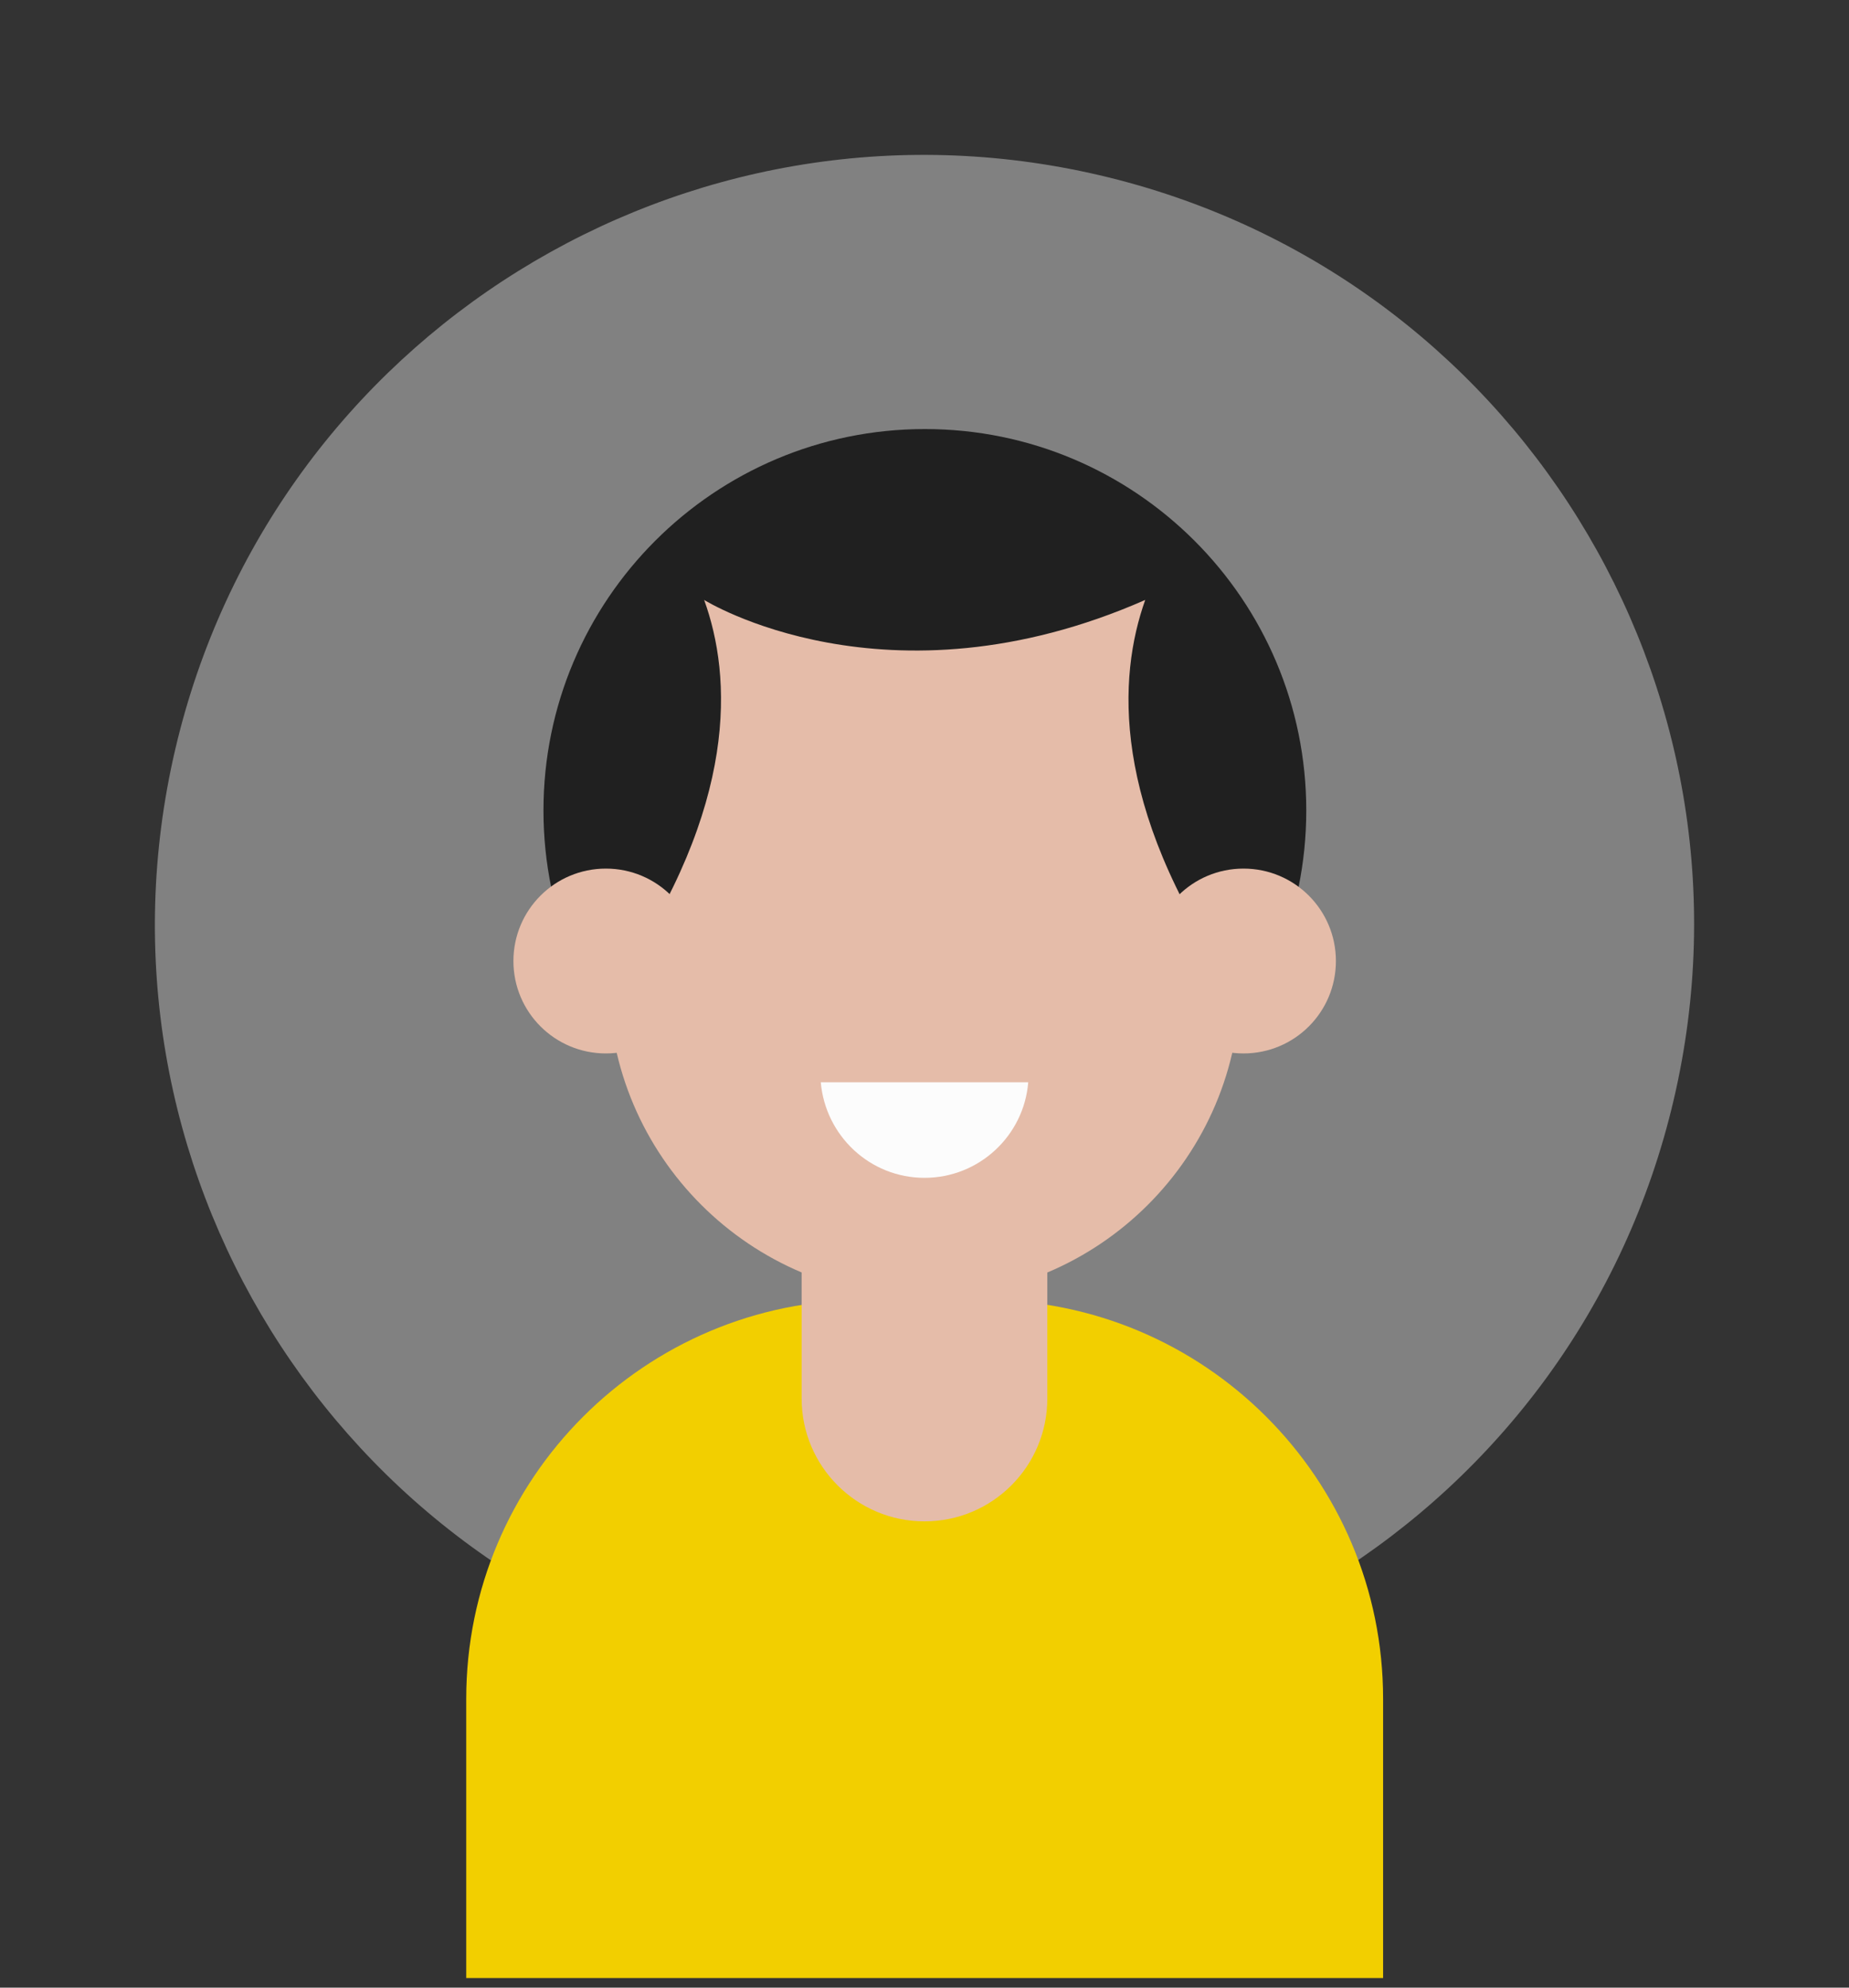 <?xml version="1.0" encoding="UTF-8"?> <svg xmlns="http://www.w3.org/2000/svg" width="40" height="43" viewBox="0 0 40 43" fill="none"><rect x="0" y="0" width="40" height="43" fill="#333333" stroke="none"/> <path d="M36.208 23.792C38.302 14.84 32.743 5.886 23.792 3.792C14.841 1.698 5.886 7.256 3.792 16.208C1.698 25.159 7.257 34.114 16.208 36.208C25.16 38.302 34.114 32.743 36.208 23.792Z" fill="#818181"></path> <path d="M28.259 17.534C28.259 22.089 24.564 25.785 20.008 25.785C15.452 25.785 11.757 22.089 11.757 17.534C11.757 12.978 15.452 9.282 20.008 9.282C24.564 9.282 28.259 12.978 28.259 17.534Z" fill="#202020"></path> <path d="M21.291 28.121H18.717C13.95 28.121 10.086 31.985 10.086 36.752V42.793H29.921V36.752C29.921 31.985 26.057 28.121 21.291 28.121Z" fill="#F2CF00"></path> <path d="M24.775 12.979C19.173 15.442 15.233 12.979 15.233 12.979C15.832 14.632 15.984 17.408 13.368 21.221C13.301 21.23 13.233 21.238 13.166 21.247C13.174 25.009 16.228 28.064 20 28.064C23.771 28.064 26.825 25.018 26.833 21.247C26.766 21.238 26.707 21.238 26.631 21.221C24.024 17.408 24.184 14.641 24.775 12.979Z" fill="#E5BCA9"></path> <path d="M17.342 24.417V30.255C17.342 31.723 18.532 32.913 20 32.913C21.468 32.913 22.657 31.723 22.657 30.255V24.417H17.342Z" fill="#E5BCA9"></path> <path d="M17.756 23.414C17.857 24.57 18.819 25.481 20 25.481C21.181 25.481 22.151 24.57 22.244 23.414H17.756Z" fill="#FCFCFC"></path> <path d="M15.106 20.791C15.106 21.896 14.212 22.79 13.107 22.79C12.002 22.79 11.107 21.896 11.107 20.791C11.107 19.685 12.002 18.791 13.107 18.791C14.212 18.791 15.106 19.685 15.106 20.791Z" fill="#E5BCA9"></path> <path d="M28.9 20.791C28.9 21.896 28.006 22.79 26.901 22.79C25.796 22.79 24.901 21.896 24.901 20.791C24.901 19.685 25.796 18.791 26.901 18.791C28.006 18.791 28.9 19.685 28.9 20.791Z" fill="#E5BCA9"></path> </svg> 